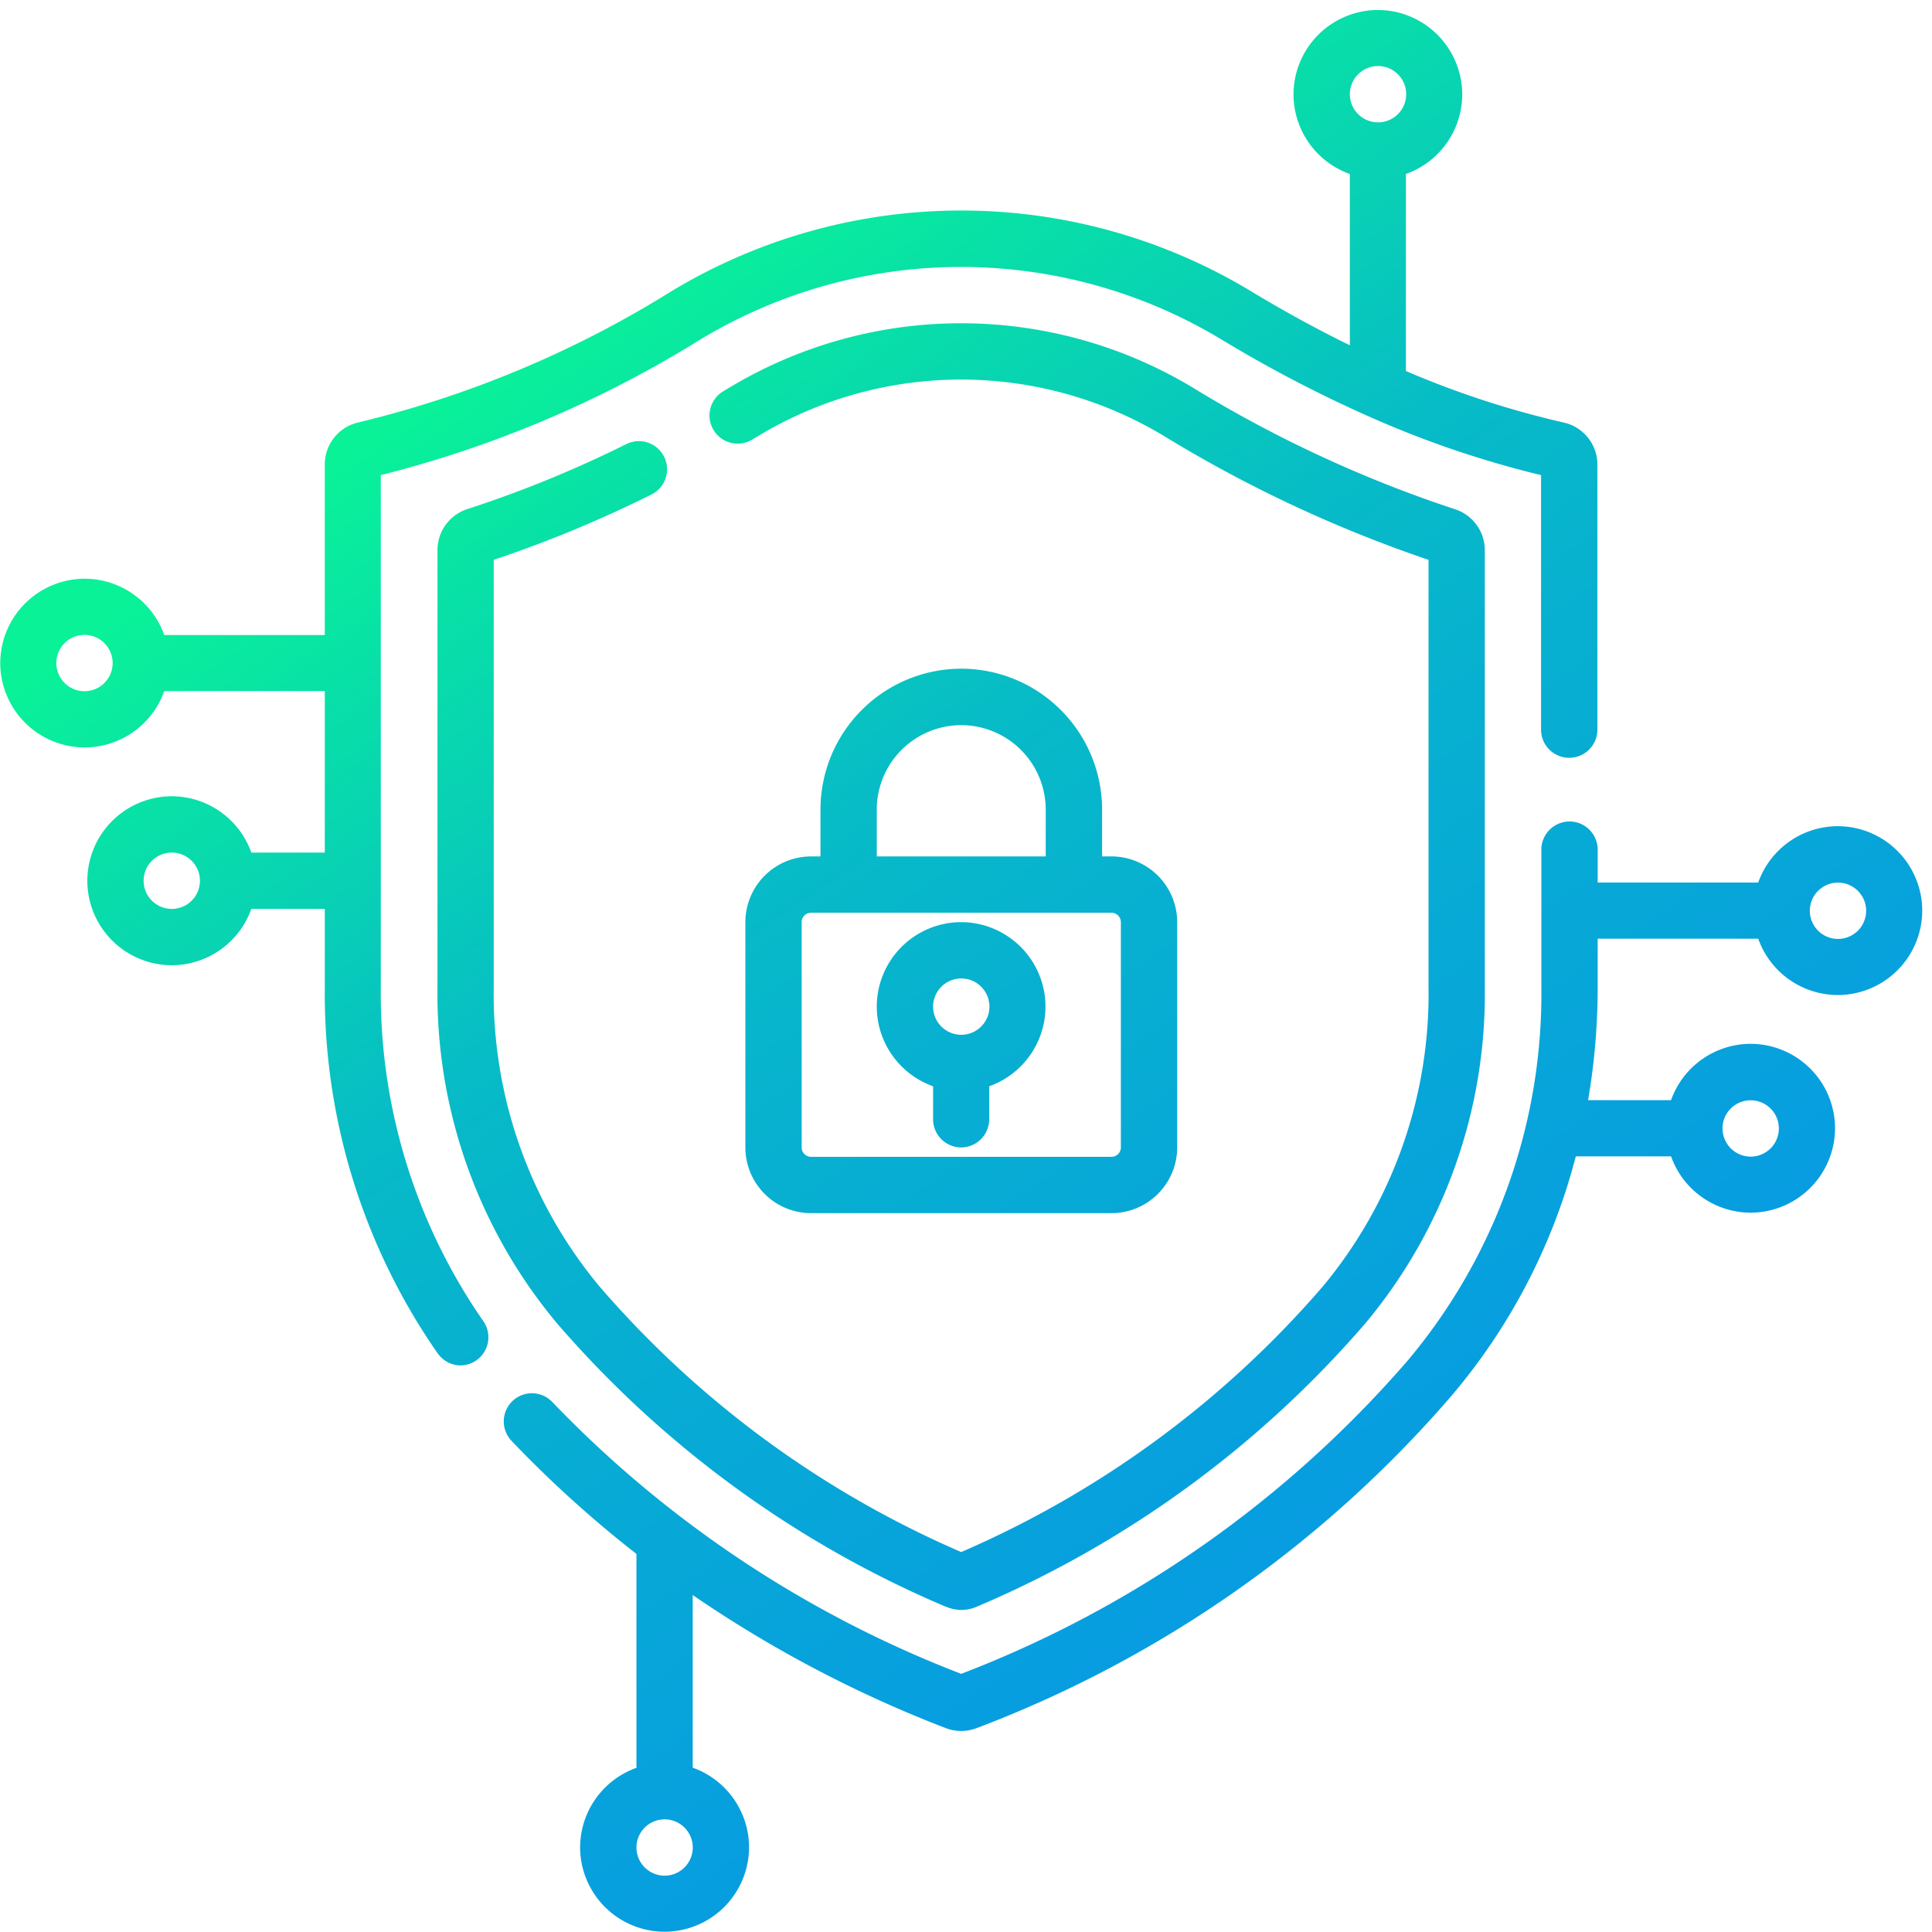 <svg xmlns="http://www.w3.org/2000/svg" xmlns:xlink="http://www.w3.org/1999/xlink" width="71" height="71" viewBox="0 0 71 71">
  <defs>
    <linearGradient id="linear-gradient" x1="0.287" y1="0.164" x2="0.72" y2="0.796" gradientUnits="objectBoundingBox">
      <stop offset="0" stop-color="#09f298"/>
      <stop offset="0.394" stop-color="#07bbc7"/>
      <stop offset="0.552" stop-color="#07b0d0"/>
      <stop offset="0.739" stop-color="#07a7d8"/>
      <stop offset="1" stop-color="#079be2"/>
    </linearGradient>
    <clipPath id="clip-Beveiliging">
      <rect width="71" height="71"/>
    </clipPath>
  </defs>
  <g id="Beveiliging" clip-path="url(#clip-Beveiliging)">
    <rect width="71" height="71" fill="transparent"/>
    <path id="Union_36" data-name="Union 36" d="M2203.319-378.454a3.111,3.111,0,0,1,2.07-2.928v-7.861a42.367,42.367,0,0,1-4.591-4.156,1.036,1.036,0,0,1,.036-1.463,1.035,1.035,0,0,1,1.463.036,41.426,41.426,0,0,0,15.027,9.99,41.185,41.185,0,0,0,16.448-11.56,20.955,20.955,0,0,0,4.872-13.684v-5.045a1.036,1.036,0,0,1,1.035-1.035,1.035,1.035,0,0,1,1.035,1.035v1.208h5.9a3.11,3.11,0,0,1,2.927-2.07,3.108,3.108,0,0,1,3.1,3.1,3.108,3.108,0,0,1-3.1,3.105,3.11,3.11,0,0,1-2.927-2.07h-5.9v1.768a24.649,24.649,0,0,1-.352,4.165h3.048a3.111,3.111,0,0,1,2.927-2.07,3.109,3.109,0,0,1,3.1,3.1,3.109,3.109,0,0,1-3.1,3.105,3.11,3.11,0,0,1-2.927-2.07h-3.5a22.186,22.186,0,0,1-4.568,8.8,43.258,43.258,0,0,1-17.442,12.209,1.592,1.592,0,0,1-.576.108,1.6,1.6,0,0,1-.577-.108,45.025,45.025,0,0,1-9.29-4.887v6.345a3.11,3.11,0,0,1,2.07,2.928,3.108,3.108,0,0,1-3.1,3.1A3.108,3.108,0,0,1,2203.319-378.454Zm2.07,0a1.036,1.036,0,0,0,1.035,1.035,1.036,1.036,0,0,0,1.035-1.035,1.036,1.036,0,0,0-1.035-1.035A1.036,1.036,0,0,0,2205.389-378.454Zm39.913-26.425a1.036,1.036,0,0,0,1.035,1.035,1.036,1.036,0,0,0,1.035-1.035,1.036,1.036,0,0,0-1.035-1.035A1.036,1.036,0,0,0,2245.3-404.879Zm3.208-8a1.036,1.036,0,0,0,1.035,1.035,1.036,1.036,0,0,0,1.035-1.035,1.035,1.035,0,0,0-1.035-1.034A1.036,1.036,0,0,0,2248.51-412.883Zm-31.76,25.573a38.932,38.932,0,0,1-14.3-10.435,18.882,18.882,0,0,1-4.373-12.335v-16.055a1.583,1.583,0,0,1,1.1-1.51,42.744,42.744,0,0,0,5.843-2.389,1.035,1.035,0,0,1,1.387.469,1.034,1.034,0,0,1-.469,1.386,45.114,45.114,0,0,1-5.794,2.4v15.7a16.809,16.809,0,0,0,3.875,10.988,36.848,36.848,0,0,0,13.305,9.775,36.85,36.85,0,0,0,13.3-9.774,16.817,16.817,0,0,0,3.874-10.989v-15.7a48.487,48.487,0,0,1-9.727-4.554,14.442,14.442,0,0,0-7.452-2.071,14.436,14.436,0,0,0-7.452,2.071l-.229.138a1.034,1.034,0,0,1-1.418-.359,1.034,1.034,0,0,1,.359-1.419l.22-.132a16.51,16.51,0,0,1,8.521-2.368,16.508,16.508,0,0,1,8.521,2.368,46.077,46.077,0,0,0,9.625,4.465,1.582,1.582,0,0,1,1.1,1.51v16.055a18.881,18.881,0,0,1-4.374,12.335,38.932,38.932,0,0,1-14.3,10.434,1.456,1.456,0,0,1-.574.118A1.458,1.458,0,0,1,2216.75-387.311Zm-18.672-9.316a23.169,23.169,0,0,1-4.142-13.453v-2.872h-2.7a3.111,3.111,0,0,1-2.927,2.07,3.109,3.109,0,0,1-3.1-3.105,3.109,3.109,0,0,1,3.1-3.105,3.109,3.109,0,0,1,2.927,2.07h2.7v-5.934h-5.9a3.109,3.109,0,0,1-2.927,2.07,3.109,3.109,0,0,1-3.1-3.1,3.108,3.108,0,0,1,3.1-3.1,3.11,3.11,0,0,1,2.927,2.069h5.9v-6.261a1.582,1.582,0,0,1,1.212-1.547,38.947,38.947,0,0,0,11.519-4.821,20.6,20.6,0,0,1,21.316,0q1.822,1.1,3.623,1.981v-6.295a3.111,3.111,0,0,1-2.07-2.927,3.109,3.109,0,0,1,3.1-3.1,3.109,3.109,0,0,1,3.1,3.1,3.11,3.11,0,0,1-2.07,2.927v7.24a33.777,33.777,0,0,0,5.825,1.9,1.582,1.582,0,0,1,1.212,1.547v9.734a1.034,1.034,0,0,1-1.035,1.034,1.035,1.035,0,0,1-1.035-1.034v-9.355a36.722,36.722,0,0,1-6.381-2.179l-.06-.026a48.161,48.161,0,0,1-5.289-2.77,18.528,18.528,0,0,0-19.178,0,41.4,41.4,0,0,1-11.731,4.975v18.827a21.11,21.11,0,0,0,3.765,12.26,1.036,1.036,0,0,1-.25,1.443,1.03,1.03,0,0,1-.6.189A1.036,1.036,0,0,1,2198.078-396.626Zm-10.8-17.36a1.036,1.036,0,0,0,1.035,1.035,1.036,1.036,0,0,0,1.035-1.035,1.036,1.036,0,0,0-1.035-1.035A1.036,1.036,0,0,0,2187.278-413.987Zm-3.208-8a1.036,1.036,0,0,0,1.035,1.035,1.036,1.036,0,0,0,1.035-1.035,1.036,1.036,0,0,0-1.035-1.035A1.036,1.036,0,0,0,2184.07-421.99Zm47.537-20.905a1.036,1.036,0,0,0,1.035,1.035,1.036,1.036,0,0,0,1.035-1.035,1.036,1.036,0,0,0-1.035-1.035A1.036,1.036,0,0,0,2231.607-442.9Zm-19.8,41.121a2.418,2.418,0,0,1-2.415-2.415v-8.28a2.418,2.418,0,0,1,2.415-2.415h.345v-1.724a5.181,5.181,0,0,1,5.175-5.175,5.18,5.18,0,0,1,5.174,5.175v1.724h.344a2.418,2.418,0,0,1,2.416,2.415v8.28a2.418,2.418,0,0,1-2.416,2.415Zm-.346-10.695v8.28a.346.346,0,0,0,.346.345h11.038a.346.346,0,0,0,.346-.345v-8.28a.346.346,0,0,0-.346-.345h-11.038A.346.346,0,0,0,2211.46-412.469Zm2.76-4.139v1.724h6.209v-1.724a3.108,3.108,0,0,0-3.1-3.1A3.108,3.108,0,0,0,2214.22-416.608Zm2.07,11.384v-1.213a3.111,3.111,0,0,1-2.07-2.927,3.108,3.108,0,0,1,3.1-3.105,3.108,3.108,0,0,1,3.1,3.105,3.11,3.11,0,0,1-2.069,2.927v1.213a1.035,1.035,0,0,1-1.035,1.035A1.035,1.035,0,0,1,2216.291-405.224Zm0-4.14a1.036,1.036,0,0,0,1.035,1.035,1.036,1.036,0,0,0,1.035-1.035,1.036,1.036,0,0,0-1.035-1.035A1.036,1.036,0,0,0,2216.291-409.364Z" transform="translate(-2182 446.349)" fill="url(#linear-gradient)"/>
  </g>
</svg>
